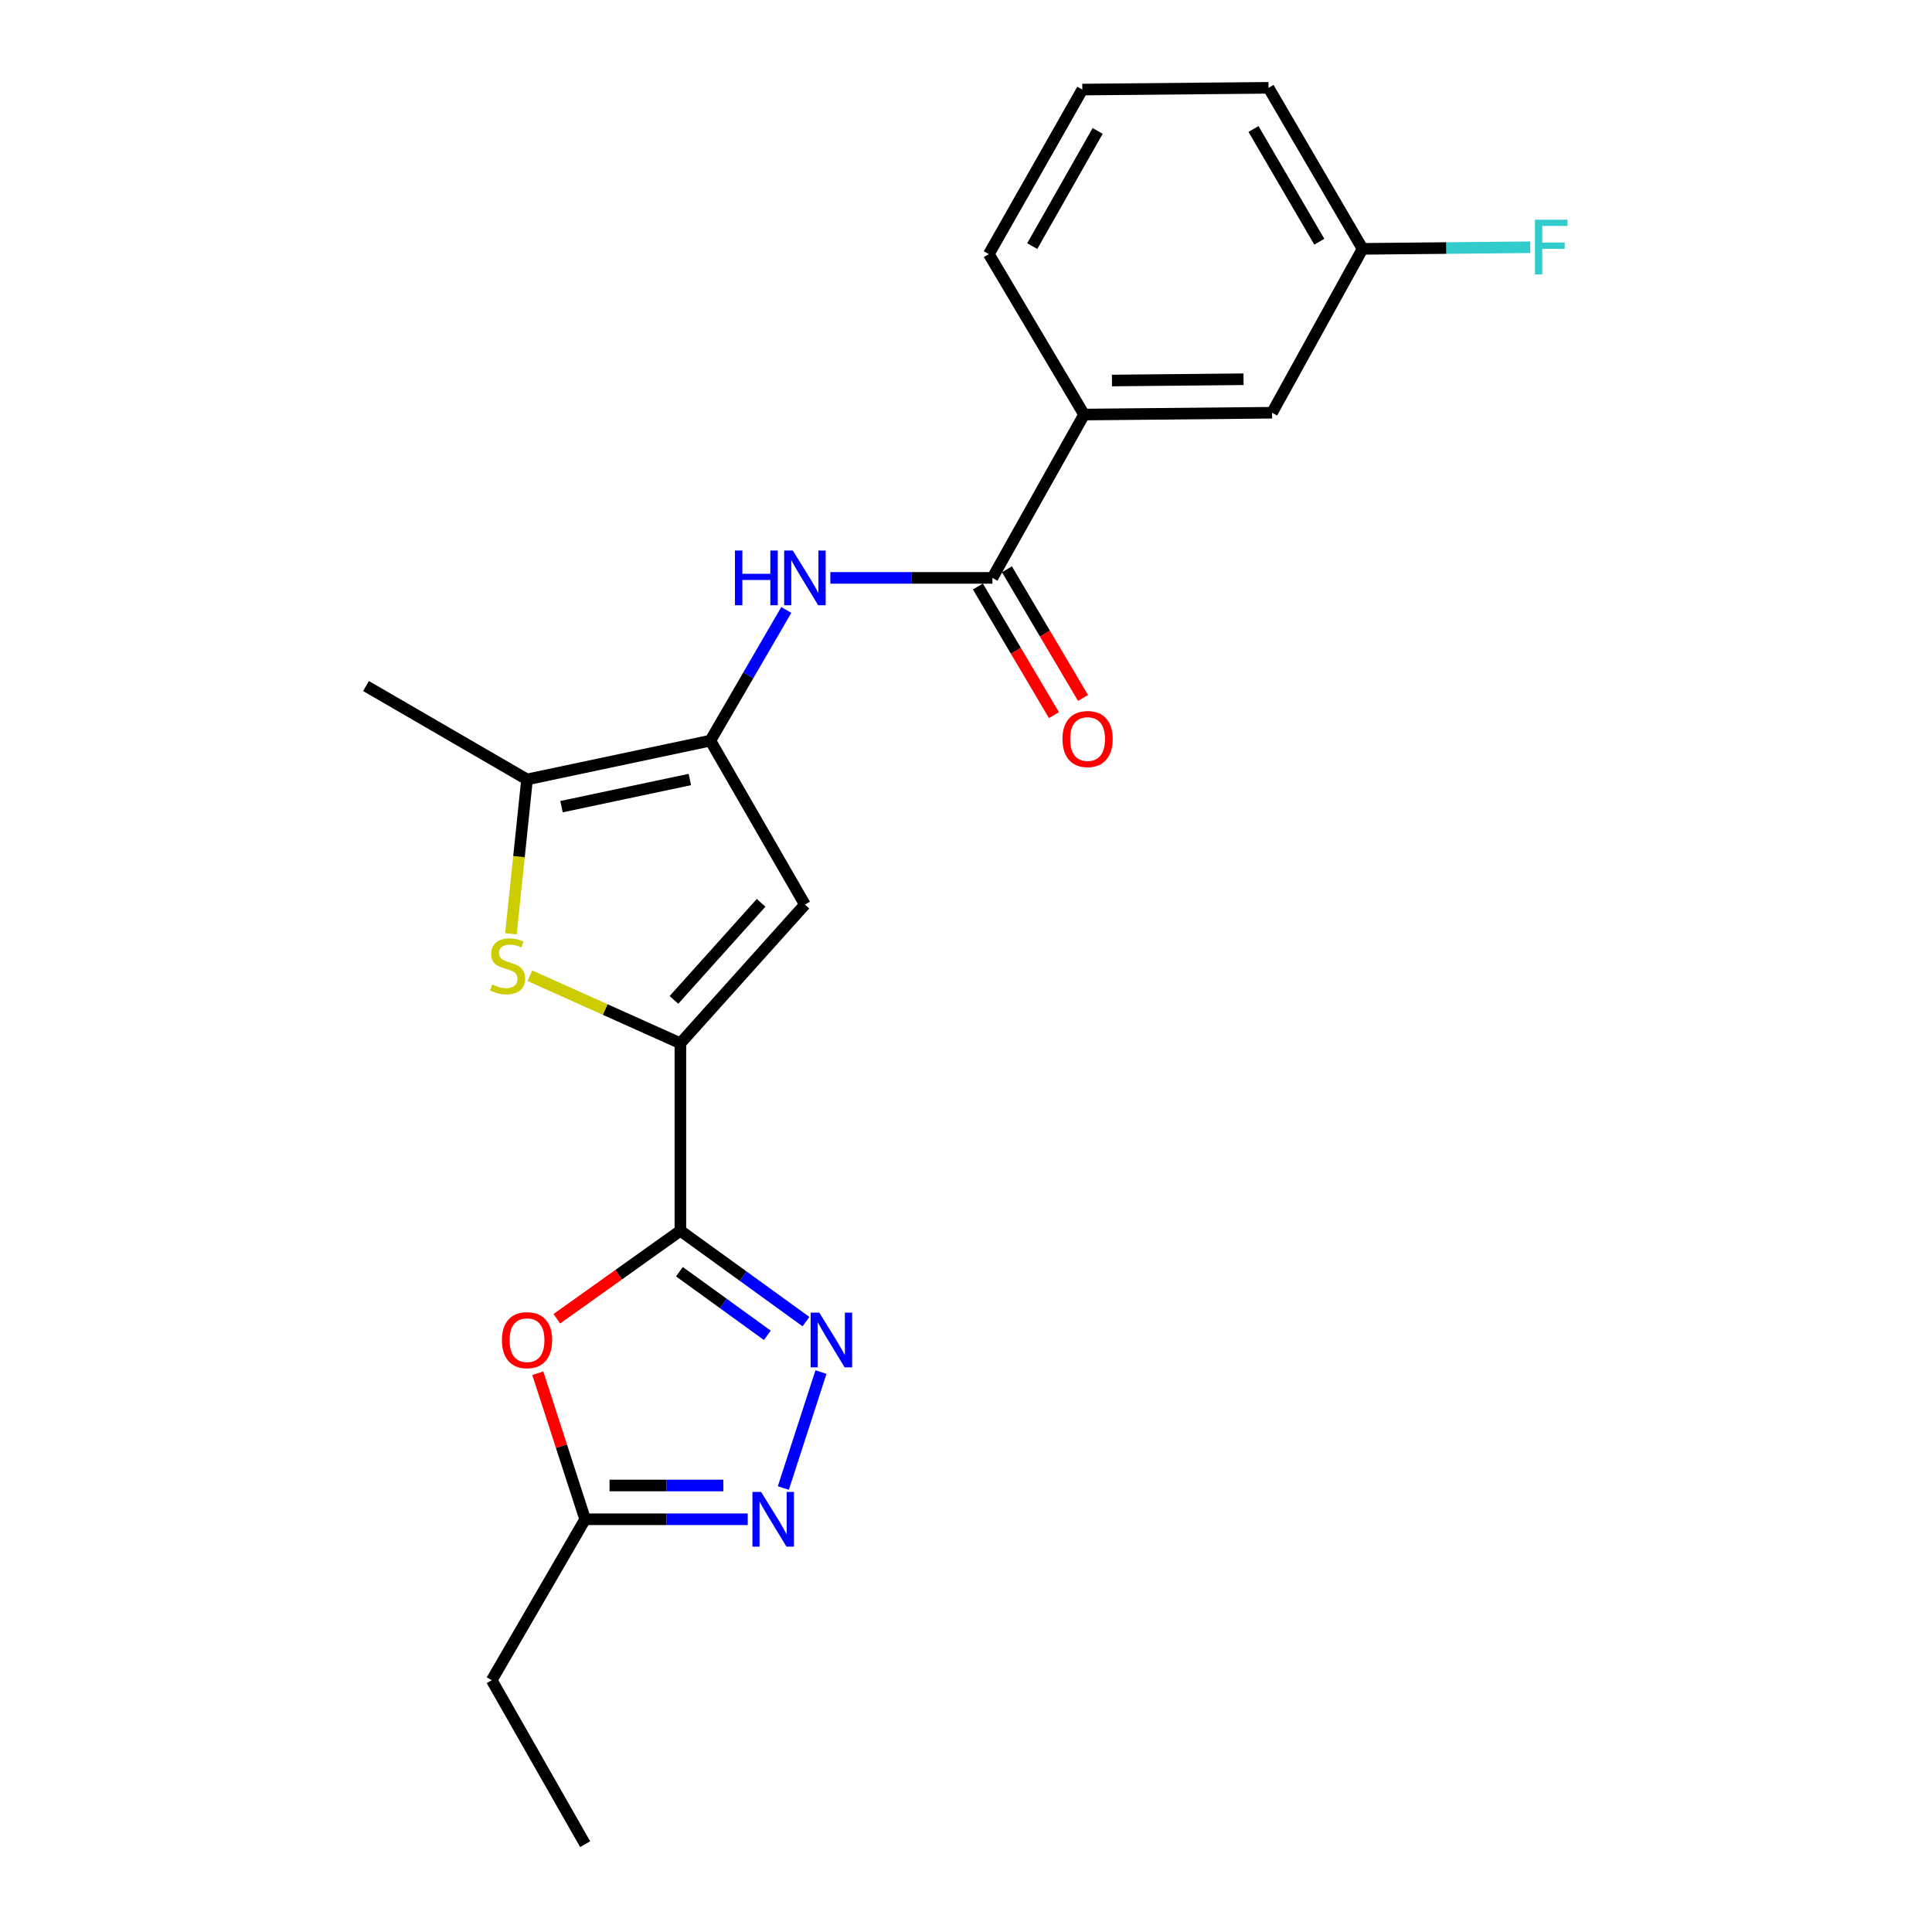 <?xml version='1.0' encoding='iso-8859-1'?>
<svg version='1.1' baseProfile='full'
              xmlns='http://www.w3.org/2000/svg'
                      xmlns:rdkit='http://www.rdkit.org/xml'
                      xmlns:xlink='http://www.w3.org/1999/xlink'
                  xml:space='preserve'
width='1000px' height='1000px' viewBox='0 0 1000 1000'>
<!-- END OF HEADER -->
<rect style='opacity:1.0;fill:#FFFFFF;stroke:none' width='1000' height='1000' x='0' y='0'> </rect>
<path class='bond-0' d='M 352.164,637.017 L 352.164,539.998' style='fill:none;fill-rule:evenodd;stroke:#000000;stroke-width:6px;stroke-linecap:butt;stroke-linejoin:miter;stroke-opacity:1' />
<path class='bond-2' d='M 352.164,637.017 L 384.668,660.54' style='fill:none;fill-rule:evenodd;stroke:#000000;stroke-width:6px;stroke-linecap:butt;stroke-linejoin:miter;stroke-opacity:1' />
<path class='bond-2' d='M 384.668,660.54 L 417.173,684.064' style='fill:none;fill-rule:evenodd;stroke:#0000FF;stroke-width:6px;stroke-linecap:butt;stroke-linejoin:miter;stroke-opacity:1' />
<path class='bond-2' d='M 351.668,658.234 L 374.421,674.7' style='fill:none;fill-rule:evenodd;stroke:#000000;stroke-width:6px;stroke-linecap:butt;stroke-linejoin:miter;stroke-opacity:1' />
<path class='bond-2' d='M 374.421,674.7 L 397.174,691.167' style='fill:none;fill-rule:evenodd;stroke:#0000FF;stroke-width:6px;stroke-linecap:butt;stroke-linejoin:miter;stroke-opacity:1' />
<path class='bond-5' d='M 352.164,637.017 L 320.195,659.799' style='fill:none;fill-rule:evenodd;stroke:#000000;stroke-width:6px;stroke-linecap:butt;stroke-linejoin:miter;stroke-opacity:1' />
<path class='bond-5' d='M 320.195,659.799 L 288.226,682.581' style='fill:none;fill-rule:evenodd;stroke:#FF0000;stroke-width:6px;stroke-linecap:butt;stroke-linejoin:miter;stroke-opacity:1' />
<path class='bond-3' d='M 352.164,539.998 L 313.217,522.514' style='fill:none;fill-rule:evenodd;stroke:#000000;stroke-width:6px;stroke-linecap:butt;stroke-linejoin:miter;stroke-opacity:1' />
<path class='bond-3' d='M 313.217,522.514 L 274.269,505.031' style='fill:none;fill-rule:evenodd;stroke:#CCCC00;stroke-width:6px;stroke-linecap:butt;stroke-linejoin:miter;stroke-opacity:1' />
<path class='bond-4' d='M 352.164,539.998 L 416.623,468.207' style='fill:none;fill-rule:evenodd;stroke:#000000;stroke-width:6px;stroke-linecap:butt;stroke-linejoin:miter;stroke-opacity:1' />
<path class='bond-4' d='M 348.827,517.552 L 393.948,467.298' style='fill:none;fill-rule:evenodd;stroke:#000000;stroke-width:6px;stroke-linecap:butt;stroke-linejoin:miter;stroke-opacity:1' />
<path class='bond-1' d='M 367.682,383.356 L 416.623,468.207' style='fill:none;fill-rule:evenodd;stroke:#000000;stroke-width:6px;stroke-linecap:butt;stroke-linejoin:miter;stroke-opacity:1' />
<path class='bond-8' d='M 367.682,383.356 L 387.331,349.534' style='fill:none;fill-rule:evenodd;stroke:#000000;stroke-width:6px;stroke-linecap:butt;stroke-linejoin:miter;stroke-opacity:1' />
<path class='bond-8' d='M 387.331,349.534 L 406.981,315.712' style='fill:none;fill-rule:evenodd;stroke:#0000FF;stroke-width:6px;stroke-linecap:butt;stroke-linejoin:miter;stroke-opacity:1' />
<path class='bond-23' d='M 367.682,383.356 L 272.789,403.437' style='fill:none;fill-rule:evenodd;stroke:#000000;stroke-width:6px;stroke-linecap:butt;stroke-linejoin:miter;stroke-opacity:1' />
<path class='bond-23' d='M 357.067,403.468 L 290.642,417.526' style='fill:none;fill-rule:evenodd;stroke:#000000;stroke-width:6px;stroke-linecap:butt;stroke-linejoin:miter;stroke-opacity:1' />
<path class='bond-6' d='M 424.936,710.18 L 405.45,770.204' style='fill:none;fill-rule:evenodd;stroke:#0000FF;stroke-width:6px;stroke-linecap:butt;stroke-linejoin:miter;stroke-opacity:1' />
<path class='bond-7' d='M 264.463,483.311 L 268.626,443.374' style='fill:none;fill-rule:evenodd;stroke:#CCCC00;stroke-width:6px;stroke-linecap:butt;stroke-linejoin:miter;stroke-opacity:1' />
<path class='bond-7' d='M 268.626,443.374 L 272.789,403.437' style='fill:none;fill-rule:evenodd;stroke:#000000;stroke-width:6px;stroke-linecap:butt;stroke-linejoin:miter;stroke-opacity:1' />
<path class='bond-10' d='M 278.365,710.78 L 290.619,748.574' style='fill:none;fill-rule:evenodd;stroke:#FF0000;stroke-width:6px;stroke-linecap:butt;stroke-linejoin:miter;stroke-opacity:1' />
<path class='bond-10' d='M 290.619,748.574 L 302.873,786.367' style='fill:none;fill-rule:evenodd;stroke:#000000;stroke-width:6px;stroke-linecap:butt;stroke-linejoin:miter;stroke-opacity:1' />
<path class='bond-22' d='M 387.029,786.367 L 344.951,786.367' style='fill:none;fill-rule:evenodd;stroke:#0000FF;stroke-width:6px;stroke-linecap:butt;stroke-linejoin:miter;stroke-opacity:1' />
<path class='bond-22' d='M 344.951,786.367 L 302.873,786.367' style='fill:none;fill-rule:evenodd;stroke:#000000;stroke-width:6px;stroke-linecap:butt;stroke-linejoin:miter;stroke-opacity:1' />
<path class='bond-22' d='M 374.406,768.888 L 344.951,768.888' style='fill:none;fill-rule:evenodd;stroke:#0000FF;stroke-width:6px;stroke-linecap:butt;stroke-linejoin:miter;stroke-opacity:1' />
<path class='bond-22' d='M 344.951,768.888 L 315.496,768.888' style='fill:none;fill-rule:evenodd;stroke:#000000;stroke-width:6px;stroke-linecap:butt;stroke-linejoin:miter;stroke-opacity:1' />
<path class='bond-16' d='M 272.789,403.437 L 189.443,355.088' style='fill:none;fill-rule:evenodd;stroke:#000000;stroke-width:6px;stroke-linecap:butt;stroke-linejoin:miter;stroke-opacity:1' />
<path class='bond-9' d='M 429.789,299.116 L 471.73,299.116' style='fill:none;fill-rule:evenodd;stroke:#0000FF;stroke-width:6px;stroke-linecap:butt;stroke-linejoin:miter;stroke-opacity:1' />
<path class='bond-9' d='M 471.73,299.116 L 513.671,299.116' style='fill:none;fill-rule:evenodd;stroke:#000000;stroke-width:6px;stroke-linecap:butt;stroke-linejoin:miter;stroke-opacity:1' />
<path class='bond-11' d='M 513.671,299.116 L 561.118,214.575' style='fill:none;fill-rule:evenodd;stroke:#000000;stroke-width:6px;stroke-linecap:butt;stroke-linejoin:miter;stroke-opacity:1' />
<path class='bond-12' d='M 506.148,303.564 L 525.831,336.857' style='fill:none;fill-rule:evenodd;stroke:#000000;stroke-width:6px;stroke-linecap:butt;stroke-linejoin:miter;stroke-opacity:1' />
<path class='bond-12' d='M 525.831,336.857 L 545.514,370.151' style='fill:none;fill-rule:evenodd;stroke:#FF0000;stroke-width:6px;stroke-linecap:butt;stroke-linejoin:miter;stroke-opacity:1' />
<path class='bond-12' d='M 521.195,294.668 L 540.877,327.962' style='fill:none;fill-rule:evenodd;stroke:#000000;stroke-width:6px;stroke-linecap:butt;stroke-linejoin:miter;stroke-opacity:1' />
<path class='bond-12' d='M 540.877,327.962 L 560.56,361.255' style='fill:none;fill-rule:evenodd;stroke:#FF0000;stroke-width:6px;stroke-linecap:butt;stroke-linejoin:miter;stroke-opacity:1' />
<path class='bond-17' d='M 302.873,786.367 L 254.523,869.684' style='fill:none;fill-rule:evenodd;stroke:#000000;stroke-width:6px;stroke-linecap:butt;stroke-linejoin:miter;stroke-opacity:1' />
<path class='bond-13' d='M 561.118,214.575 L 658.418,213.633' style='fill:none;fill-rule:evenodd;stroke:#000000;stroke-width:6px;stroke-linecap:butt;stroke-linejoin:miter;stroke-opacity:1' />
<path class='bond-13' d='M 575.543,196.955 L 643.654,196.296' style='fill:none;fill-rule:evenodd;stroke:#000000;stroke-width:6px;stroke-linecap:butt;stroke-linejoin:miter;stroke-opacity:1' />
<path class='bond-18' d='M 561.118,214.575 L 511.826,131.53' style='fill:none;fill-rule:evenodd;stroke:#000000;stroke-width:6px;stroke-linecap:butt;stroke-linejoin:miter;stroke-opacity:1' />
<path class='bond-14' d='M 658.418,213.633 L 705.262,128.801' style='fill:none;fill-rule:evenodd;stroke:#000000;stroke-width:6px;stroke-linecap:butt;stroke-linejoin:miter;stroke-opacity:1' />
<path class='bond-15' d='M 705.262,128.801 L 748.652,128.387' style='fill:none;fill-rule:evenodd;stroke:#000000;stroke-width:6px;stroke-linecap:butt;stroke-linejoin:miter;stroke-opacity:1' />
<path class='bond-15' d='M 748.652,128.387 L 792.042,127.972' style='fill:none;fill-rule:evenodd;stroke:#33CCCC;stroke-width:6px;stroke-linecap:butt;stroke-linejoin:miter;stroke-opacity:1' />
<path class='bond-24' d='M 705.262,128.801 L 656.602,45.455' style='fill:none;fill-rule:evenodd;stroke:#000000;stroke-width:6px;stroke-linecap:butt;stroke-linejoin:miter;stroke-opacity:1' />
<path class='bond-24' d='M 682.868,125.112 L 648.806,66.769' style='fill:none;fill-rule:evenodd;stroke:#000000;stroke-width:6px;stroke-linecap:butt;stroke-linejoin:miter;stroke-opacity:1' />
<path class='bond-21' d='M 254.523,869.684 L 302.873,954.545' style='fill:none;fill-rule:evenodd;stroke:#000000;stroke-width:6px;stroke-linecap:butt;stroke-linejoin:miter;stroke-opacity:1' />
<path class='bond-19' d='M 511.826,131.53 L 560.205,46.358' style='fill:none;fill-rule:evenodd;stroke:#000000;stroke-width:6px;stroke-linecap:butt;stroke-linejoin:miter;stroke-opacity:1' />
<path class='bond-19' d='M 534.282,127.387 L 568.146,67.766' style='fill:none;fill-rule:evenodd;stroke:#000000;stroke-width:6px;stroke-linecap:butt;stroke-linejoin:miter;stroke-opacity:1' />
<path class='bond-20' d='M 560.205,46.358 L 656.602,45.455' style='fill:none;fill-rule:evenodd;stroke:#000000;stroke-width:6px;stroke-linecap:butt;stroke-linejoin:miter;stroke-opacity:1' />
<path  class='atom-3' d='M 424.065 679.422
L 433.345 694.422
Q 434.265 695.902, 435.745 698.582
Q 437.225 701.262, 437.305 701.422
L 437.305 679.422
L 441.065 679.422
L 441.065 707.742
L 437.185 707.742
L 427.225 691.342
Q 426.065 689.422, 424.825 687.222
Q 423.625 685.022, 423.265 684.342
L 423.265 707.742
L 419.585 707.742
L 419.585 679.422
L 424.065 679.422
' fill='#0000FF'/>
<path  class='atom-4' d='M 254.739 509.574
Q 255.059 509.694, 256.379 510.254
Q 257.699 510.814, 259.139 511.174
Q 260.619 511.494, 262.059 511.494
Q 264.739 511.494, 266.299 510.214
Q 267.859 508.894, 267.859 506.614
Q 267.859 505.054, 267.059 504.094
Q 266.299 503.134, 265.099 502.614
Q 263.899 502.094, 261.899 501.494
Q 259.379 500.734, 257.859 500.014
Q 256.379 499.294, 255.299 497.774
Q 254.259 496.254, 254.259 493.694
Q 254.259 490.134, 256.659 487.934
Q 259.099 485.734, 263.899 485.734
Q 267.179 485.734, 270.899 487.294
L 269.979 490.374
Q 266.579 488.974, 264.019 488.974
Q 261.259 488.974, 259.739 490.134
Q 258.219 491.254, 258.259 493.214
Q 258.259 494.734, 259.019 495.654
Q 259.819 496.574, 260.939 497.094
Q 262.099 497.614, 264.019 498.214
Q 266.579 499.014, 268.099 499.814
Q 269.619 500.614, 270.699 502.254
Q 271.819 503.854, 271.819 506.614
Q 271.819 510.534, 269.179 512.654
Q 266.579 514.734, 262.219 514.734
Q 259.699 514.734, 257.779 514.174
Q 255.899 513.654, 253.659 512.734
L 254.739 509.574
' fill='#CCCC00'/>
<path  class='atom-6' d='M 259.789 693.662
Q 259.789 686.862, 263.149 683.062
Q 266.509 679.262, 272.789 679.262
Q 279.069 679.262, 282.429 683.062
Q 285.789 686.862, 285.789 693.662
Q 285.789 700.542, 282.389 704.462
Q 278.989 708.342, 272.789 708.342
Q 266.549 708.342, 263.149 704.462
Q 259.789 700.582, 259.789 693.662
M 272.789 705.142
Q 277.109 705.142, 279.429 702.262
Q 281.789 699.342, 281.789 693.662
Q 281.789 688.102, 279.429 685.302
Q 277.109 682.462, 272.789 682.462
Q 268.469 682.462, 266.109 685.262
Q 263.789 688.062, 263.789 693.662
Q 263.789 699.382, 266.109 702.262
Q 268.469 705.142, 272.789 705.142
' fill='#FF0000'/>
<path  class='atom-7' d='M 393.942 772.207
L 403.222 787.207
Q 404.142 788.687, 405.622 791.367
Q 407.102 794.047, 407.182 794.207
L 407.182 772.207
L 410.942 772.207
L 410.942 800.527
L 407.062 800.527
L 397.102 784.127
Q 395.942 782.207, 394.702 780.007
Q 393.502 777.807, 393.142 777.127
L 393.142 800.527
L 389.462 800.527
L 389.462 772.207
L 393.942 772.207
' fill='#0000FF'/>
<path  class='atom-9' d='M 380.403 284.956
L 384.243 284.956
L 384.243 296.996
L 398.723 296.996
L 398.723 284.956
L 402.563 284.956
L 402.563 313.276
L 398.723 313.276
L 398.723 300.196
L 384.243 300.196
L 384.243 313.276
L 380.403 313.276
L 380.403 284.956
' fill='#0000FF'/>
<path  class='atom-9' d='M 410.363 284.956
L 419.643 299.956
Q 420.563 301.436, 422.043 304.116
Q 423.523 306.796, 423.603 306.956
L 423.603 284.956
L 427.363 284.956
L 427.363 313.276
L 423.483 313.276
L 413.523 296.876
Q 412.363 294.956, 411.123 292.756
Q 409.923 290.556, 409.563 289.876
L 409.563 313.276
L 405.883 313.276
L 405.883 284.956
L 410.363 284.956
' fill='#0000FF'/>
<path  class='atom-13' d='M 549.933 382.523
Q 549.933 375.723, 553.293 371.923
Q 556.653 368.123, 562.933 368.123
Q 569.213 368.123, 572.573 371.923
Q 575.933 375.723, 575.933 382.523
Q 575.933 389.403, 572.533 393.323
Q 569.133 397.203, 562.933 397.203
Q 556.693 397.203, 553.293 393.323
Q 549.933 389.443, 549.933 382.523
M 562.933 394.003
Q 567.253 394.003, 569.573 391.123
Q 571.933 388.203, 571.933 382.523
Q 571.933 376.963, 569.573 374.163
Q 567.253 371.323, 562.933 371.323
Q 558.613 371.323, 556.253 374.123
Q 553.933 376.923, 553.933 382.523
Q 553.933 388.243, 556.253 391.123
Q 558.613 394.003, 562.933 394.003
' fill='#FF0000'/>
<path  class='atom-16' d='M 794.483 113.709
L 811.323 113.709
L 811.323 116.949
L 798.283 116.949
L 798.283 125.549
L 809.883 125.549
L 809.883 128.829
L 798.283 128.829
L 798.283 142.029
L 794.483 142.029
L 794.483 113.709
' fill='#33CCCC'/>
</svg>
